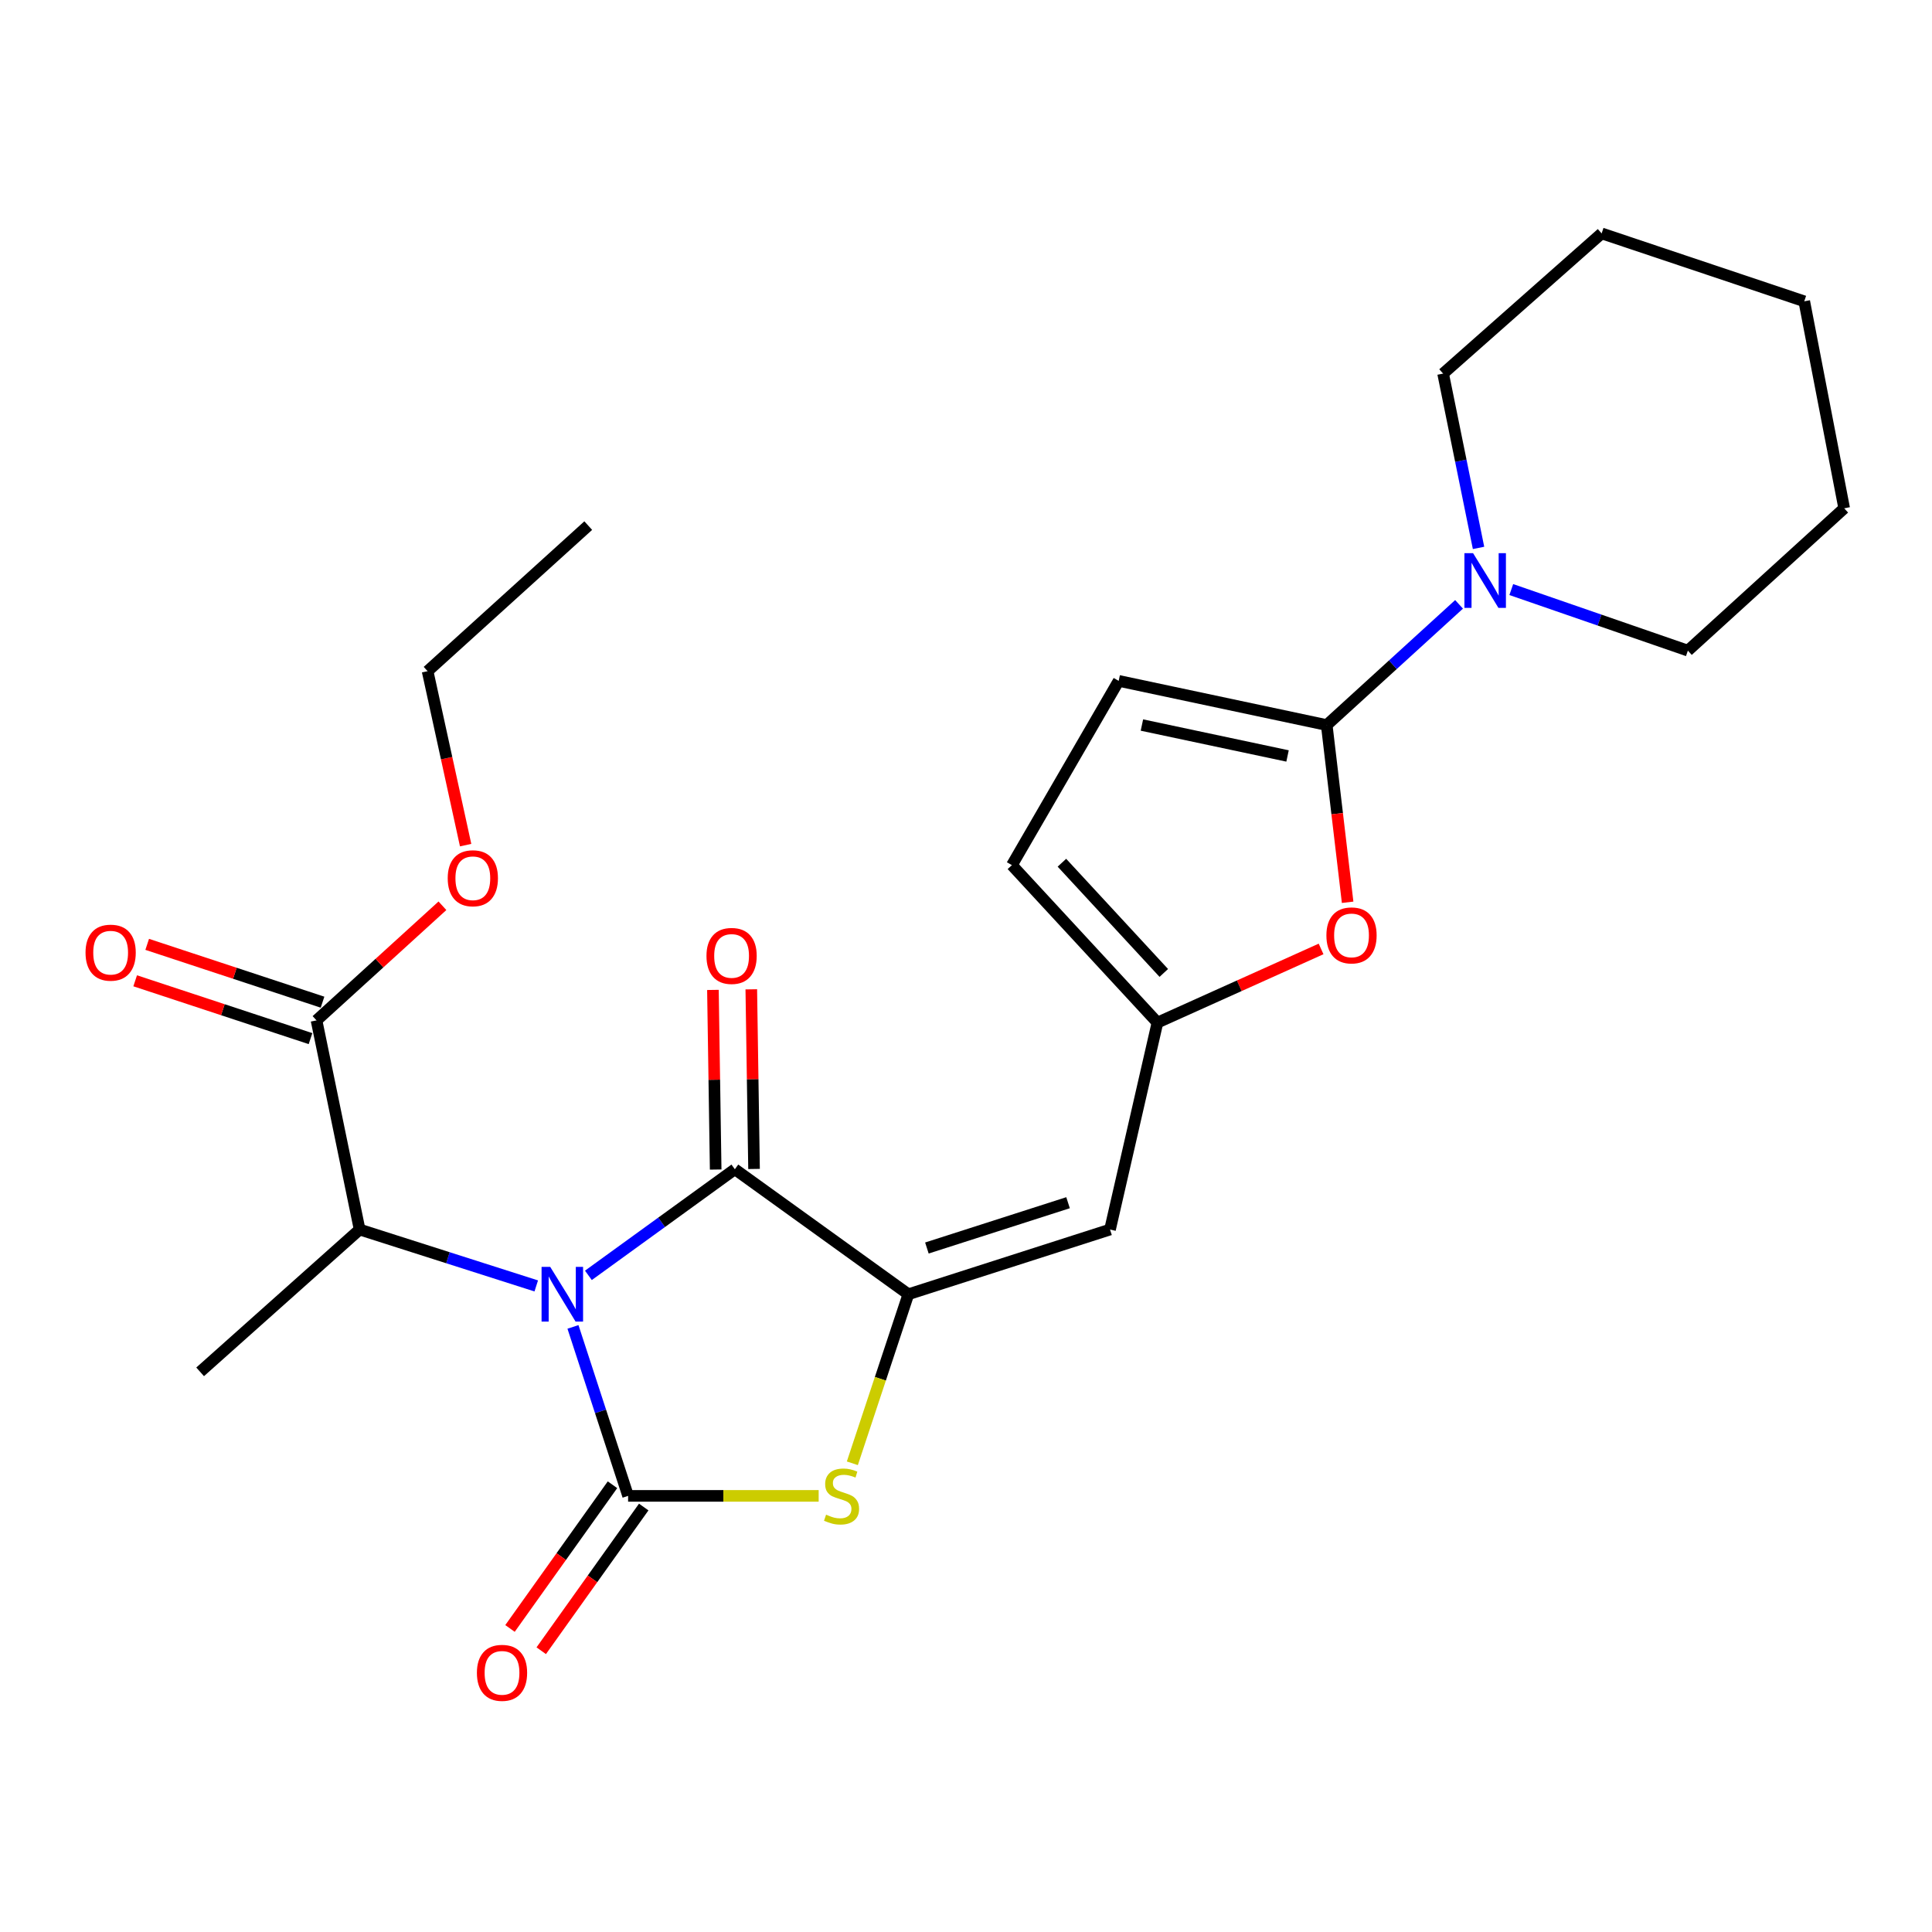 <?xml version='1.0' encoding='iso-8859-1'?>
<svg version='1.1' baseProfile='full'
              xmlns='http://www.w3.org/2000/svg'
                      xmlns:rdkit='http://www.rdkit.org/xml'
                      xmlns:xlink='http://www.w3.org/1999/xlink'
                  xml:space='preserve'
width='1000px' height='1000px' viewBox='0 0 1000 1000'>
<!-- END OF HEADER -->
<rect style='opacity:1.0;fill:#FFFFFF;stroke:none' width='1000' height='1000' x='0' y='0'> </rect>
<path class='bond-0' d='M 296.571,686.807 L 310.838,730.537' style='fill:none;fill-rule:evenodd;stroke:#0000FF;stroke-width:6px;stroke-linecap:butt;stroke-linejoin:miter;stroke-opacity:1' />
<path class='bond-0' d='M 310.838,730.537 L 325.105,774.267' style='fill:none;fill-rule:evenodd;stroke:#000000;stroke-width:6px;stroke-linecap:butt;stroke-linejoin:miter;stroke-opacity:1' />
<path class='bond-1' d='M 304.553,660.124 L 342.456,632.664' style='fill:none;fill-rule:evenodd;stroke:#0000FF;stroke-width:6px;stroke-linecap:butt;stroke-linejoin:miter;stroke-opacity:1' />
<path class='bond-1' d='M 342.456,632.664 L 380.36,605.203' style='fill:none;fill-rule:evenodd;stroke:#000000;stroke-width:6px;stroke-linecap:butt;stroke-linejoin:miter;stroke-opacity:1' />
<path class='bond-7' d='M 277.563,665.594 L 231.851,651' style='fill:none;fill-rule:evenodd;stroke:#0000FF;stroke-width:6px;stroke-linecap:butt;stroke-linejoin:miter;stroke-opacity:1' />
<path class='bond-7' d='M 231.851,651 L 186.14,636.405' style='fill:none;fill-rule:evenodd;stroke:#000000;stroke-width:6px;stroke-linecap:butt;stroke-linejoin:miter;stroke-opacity:1' />
<path class='bond-3' d='M 325.105,774.267 L 374.422,774.267' style='fill:none;fill-rule:evenodd;stroke:#000000;stroke-width:6px;stroke-linecap:butt;stroke-linejoin:miter;stroke-opacity:1' />
<path class='bond-3' d='M 374.422,774.267 L 423.74,774.267' style='fill:none;fill-rule:evenodd;stroke:#CCCC00;stroke-width:6px;stroke-linecap:butt;stroke-linejoin:miter;stroke-opacity:1' />
<path class='bond-13' d='M 317.02,768.501 L 290.497,805.691' style='fill:none;fill-rule:evenodd;stroke:#000000;stroke-width:6px;stroke-linecap:butt;stroke-linejoin:miter;stroke-opacity:1' />
<path class='bond-13' d='M 290.497,805.691 L 263.975,842.882' style='fill:none;fill-rule:evenodd;stroke:#FF0000;stroke-width:6px;stroke-linecap:butt;stroke-linejoin:miter;stroke-opacity:1' />
<path class='bond-13' d='M 333.19,780.033 L 306.667,817.223' style='fill:none;fill-rule:evenodd;stroke:#000000;stroke-width:6px;stroke-linecap:butt;stroke-linejoin:miter;stroke-opacity:1' />
<path class='bond-13' d='M 306.667,817.223 L 280.144,854.413' style='fill:none;fill-rule:evenodd;stroke:#FF0000;stroke-width:6px;stroke-linecap:butt;stroke-linejoin:miter;stroke-opacity:1' />
<path class='bond-2' d='M 380.36,605.203 L 470.171,669.903' style='fill:none;fill-rule:evenodd;stroke:#000000;stroke-width:6px;stroke-linecap:butt;stroke-linejoin:miter;stroke-opacity:1' />
<path class='bond-14' d='M 390.289,605.051 L 389.578,558.563' style='fill:none;fill-rule:evenodd;stroke:#000000;stroke-width:6px;stroke-linecap:butt;stroke-linejoin:miter;stroke-opacity:1' />
<path class='bond-14' d='M 389.578,558.563 L 388.868,512.075' style='fill:none;fill-rule:evenodd;stroke:#FF0000;stroke-width:6px;stroke-linecap:butt;stroke-linejoin:miter;stroke-opacity:1' />
<path class='bond-14' d='M 370.431,605.355 L 369.721,558.867' style='fill:none;fill-rule:evenodd;stroke:#000000;stroke-width:6px;stroke-linecap:butt;stroke-linejoin:miter;stroke-opacity:1' />
<path class='bond-14' d='M 369.721,558.867 L 369.011,512.379' style='fill:none;fill-rule:evenodd;stroke:#FF0000;stroke-width:6px;stroke-linecap:butt;stroke-linejoin:miter;stroke-opacity:1' />
<path class='bond-5' d='M 470.171,669.903 L 574.546,636.405' style='fill:none;fill-rule:evenodd;stroke:#000000;stroke-width:6px;stroke-linecap:butt;stroke-linejoin:miter;stroke-opacity:1' />
<path class='bond-5' d='M 479.759,645.968 L 552.821,622.52' style='fill:none;fill-rule:evenodd;stroke:#000000;stroke-width:6px;stroke-linecap:butt;stroke-linejoin:miter;stroke-opacity:1' />
<path class='bond-25' d='M 470.171,669.903 L 455.672,713.65' style='fill:none;fill-rule:evenodd;stroke:#000000;stroke-width:6px;stroke-linecap:butt;stroke-linejoin:miter;stroke-opacity:1' />
<path class='bond-25' d='M 455.672,713.65 L 441.172,757.398' style='fill:none;fill-rule:evenodd;stroke:#CCCC00;stroke-width:6px;stroke-linecap:butt;stroke-linejoin:miter;stroke-opacity:1' />
<path class='bond-4' d='M 686.711,375.291 L 692.121,421.156' style='fill:none;fill-rule:evenodd;stroke:#000000;stroke-width:6px;stroke-linecap:butt;stroke-linejoin:miter;stroke-opacity:1' />
<path class='bond-4' d='M 692.121,421.156 L 697.531,467.021' style='fill:none;fill-rule:evenodd;stroke:#FF0000;stroke-width:6px;stroke-linecap:butt;stroke-linejoin:miter;stroke-opacity:1' />
<path class='bond-9' d='M 686.711,375.291 L 720.959,344.051' style='fill:none;fill-rule:evenodd;stroke:#000000;stroke-width:6px;stroke-linecap:butt;stroke-linejoin:miter;stroke-opacity:1' />
<path class='bond-9' d='M 720.959,344.051 L 755.207,312.812' style='fill:none;fill-rule:evenodd;stroke:#0000FF;stroke-width:6px;stroke-linecap:butt;stroke-linejoin:miter;stroke-opacity:1' />
<path class='bond-26' d='M 686.711,375.291 L 579.026,352.418' style='fill:none;fill-rule:evenodd;stroke:#000000;stroke-width:6px;stroke-linecap:butt;stroke-linejoin:miter;stroke-opacity:1' />
<path class='bond-26' d='M 666.432,391.286 L 591.053,375.276' style='fill:none;fill-rule:evenodd;stroke:#000000;stroke-width:6px;stroke-linecap:butt;stroke-linejoin:miter;stroke-opacity:1' />
<path class='bond-8' d='M 574.546,636.405 L 599.096,529.294' style='fill:none;fill-rule:evenodd;stroke:#000000;stroke-width:6px;stroke-linecap:butt;stroke-linejoin:miter;stroke-opacity:1' />
<path class='bond-6' d='M 683.789,491.171 L 641.442,510.232' style='fill:none;fill-rule:evenodd;stroke:#FF0000;stroke-width:6px;stroke-linecap:butt;stroke-linejoin:miter;stroke-opacity:1' />
<path class='bond-6' d='M 641.442,510.232 L 599.096,529.294' style='fill:none;fill-rule:evenodd;stroke:#000000;stroke-width:6px;stroke-linecap:butt;stroke-linejoin:miter;stroke-opacity:1' />
<path class='bond-11' d='M 186.14,636.405 L 163.831,528.157' style='fill:none;fill-rule:evenodd;stroke:#000000;stroke-width:6px;stroke-linecap:butt;stroke-linejoin:miter;stroke-opacity:1' />
<path class='bond-19' d='M 186.14,636.405 L 103.589,710.064' style='fill:none;fill-rule:evenodd;stroke:#000000;stroke-width:6px;stroke-linecap:butt;stroke-linejoin:miter;stroke-opacity:1' />
<path class='bond-12' d='M 599.096,529.294 L 523.76,447.802' style='fill:none;fill-rule:evenodd;stroke:#000000;stroke-width:6px;stroke-linecap:butt;stroke-linejoin:miter;stroke-opacity:1' />
<path class='bond-12' d='M 602.378,503.588 L 549.644,446.544' style='fill:none;fill-rule:evenodd;stroke:#000000;stroke-width:6px;stroke-linecap:butt;stroke-linejoin:miter;stroke-opacity:1' />
<path class='bond-17' d='M 782.237,305.158 L 827.938,320.96' style='fill:none;fill-rule:evenodd;stroke:#0000FF;stroke-width:6px;stroke-linecap:butt;stroke-linejoin:miter;stroke-opacity:1' />
<path class='bond-17' d='M 827.938,320.96 L 873.638,336.762' style='fill:none;fill-rule:evenodd;stroke:#000000;stroke-width:6px;stroke-linecap:butt;stroke-linejoin:miter;stroke-opacity:1' />
<path class='bond-18' d='M 765.289,283.592 L 756.121,238.482' style='fill:none;fill-rule:evenodd;stroke:#0000FF;stroke-width:6px;stroke-linecap:butt;stroke-linejoin:miter;stroke-opacity:1' />
<path class='bond-18' d='M 756.121,238.482 L 746.953,193.373' style='fill:none;fill-rule:evenodd;stroke:#000000;stroke-width:6px;stroke-linecap:butt;stroke-linejoin:miter;stroke-opacity:1' />
<path class='bond-10' d='M 579.026,352.418 L 523.76,447.802' style='fill:none;fill-rule:evenodd;stroke:#000000;stroke-width:6px;stroke-linecap:butt;stroke-linejoin:miter;stroke-opacity:1' />
<path class='bond-15' d='M 166.941,518.727 L 121.563,503.762' style='fill:none;fill-rule:evenodd;stroke:#000000;stroke-width:6px;stroke-linecap:butt;stroke-linejoin:miter;stroke-opacity:1' />
<path class='bond-15' d='M 121.563,503.762 L 76.186,488.798' style='fill:none;fill-rule:evenodd;stroke:#FF0000;stroke-width:6px;stroke-linecap:butt;stroke-linejoin:miter;stroke-opacity:1' />
<path class='bond-15' d='M 160.721,537.588 L 115.343,522.623' style='fill:none;fill-rule:evenodd;stroke:#000000;stroke-width:6px;stroke-linecap:butt;stroke-linejoin:miter;stroke-opacity:1' />
<path class='bond-15' d='M 115.343,522.623 L 69.966,507.659' style='fill:none;fill-rule:evenodd;stroke:#FF0000;stroke-width:6px;stroke-linecap:butt;stroke-linejoin:miter;stroke-opacity:1' />
<path class='bond-16' d='M 163.831,528.157 L 196.417,498.491' style='fill:none;fill-rule:evenodd;stroke:#000000;stroke-width:6px;stroke-linecap:butt;stroke-linejoin:miter;stroke-opacity:1' />
<path class='bond-16' d='M 196.417,498.491 L 229.003,468.824' style='fill:none;fill-rule:evenodd;stroke:#FF0000;stroke-width:6px;stroke-linecap:butt;stroke-linejoin:miter;stroke-opacity:1' />
<path class='bond-20' d='M 241.009,437.438 L 231.167,392.418' style='fill:none;fill-rule:evenodd;stroke:#FF0000;stroke-width:6px;stroke-linecap:butt;stroke-linejoin:miter;stroke-opacity:1' />
<path class='bond-20' d='M 231.167,392.418 L 221.325,347.398' style='fill:none;fill-rule:evenodd;stroke:#000000;stroke-width:6px;stroke-linecap:butt;stroke-linejoin:miter;stroke-opacity:1' />
<path class='bond-22' d='M 873.638,336.762 L 954.545,263.093' style='fill:none;fill-rule:evenodd;stroke:#000000;stroke-width:6px;stroke-linecap:butt;stroke-linejoin:miter;stroke-opacity:1' />
<path class='bond-21' d='M 746.953,193.373 L 829.008,120.807' style='fill:none;fill-rule:evenodd;stroke:#000000;stroke-width:6px;stroke-linecap:butt;stroke-linejoin:miter;stroke-opacity:1' />
<path class='bond-23' d='M 221.325,347.398 L 304.473,272.052' style='fill:none;fill-rule:evenodd;stroke:#000000;stroke-width:6px;stroke-linecap:butt;stroke-linejoin:miter;stroke-opacity:1' />
<path class='bond-24' d='M 829.008,120.807 L 933.88,155.959' style='fill:none;fill-rule:evenodd;stroke:#000000;stroke-width:6px;stroke-linecap:butt;stroke-linejoin:miter;stroke-opacity:1' />
<path class='bond-27' d='M 954.545,263.093 L 933.88,155.959' style='fill:none;fill-rule:evenodd;stroke:#000000;stroke-width:6px;stroke-linecap:butt;stroke-linejoin:miter;stroke-opacity:1' />
<path  class='atom-0' d='M 284.796 655.743
L 294.076 670.743
Q 294.996 672.223, 296.476 674.903
Q 297.956 677.583, 298.036 677.743
L 298.036 655.743
L 301.796 655.743
L 301.796 684.063
L 297.916 684.063
L 287.956 667.663
Q 286.796 665.743, 285.556 663.543
Q 284.356 661.343, 283.996 660.663
L 283.996 684.063
L 280.316 684.063
L 280.316 655.743
L 284.796 655.743
' fill='#0000FF'/>
<path  class='atom-4' d='M 427.582 783.987
Q 427.902 784.107, 429.222 784.667
Q 430.542 785.227, 431.982 785.587
Q 433.462 785.907, 434.902 785.907
Q 437.582 785.907, 439.142 784.627
Q 440.702 783.307, 440.702 781.027
Q 440.702 779.467, 439.902 778.507
Q 439.142 777.547, 437.942 777.027
Q 436.742 776.507, 434.742 775.907
Q 432.222 775.147, 430.702 774.427
Q 429.222 773.707, 428.142 772.187
Q 427.102 770.667, 427.102 768.107
Q 427.102 764.547, 429.502 762.347
Q 431.942 760.147, 436.742 760.147
Q 440.022 760.147, 443.742 761.707
L 442.822 764.787
Q 439.422 763.387, 436.862 763.387
Q 434.102 763.387, 432.582 764.547
Q 431.062 765.667, 431.102 767.627
Q 431.102 769.147, 431.862 770.067
Q 432.662 770.987, 433.782 771.507
Q 434.942 772.027, 436.862 772.627
Q 439.422 773.427, 440.942 774.227
Q 442.462 775.027, 443.542 776.667
Q 444.662 778.267, 444.662 781.027
Q 444.662 784.947, 442.022 787.067
Q 439.422 789.147, 435.062 789.147
Q 432.542 789.147, 430.622 788.587
Q 428.742 788.067, 426.502 787.147
L 427.582 783.987
' fill='#CCCC00'/>
<path  class='atom-7' d='M 686.543 484.159
Q 686.543 477.359, 689.903 473.559
Q 693.263 469.759, 699.543 469.759
Q 705.823 469.759, 709.183 473.559
Q 712.543 477.359, 712.543 484.159
Q 712.543 491.039, 709.143 494.959
Q 705.743 498.839, 699.543 498.839
Q 693.303 498.839, 689.903 494.959
Q 686.543 491.079, 686.543 484.159
M 699.543 495.639
Q 703.863 495.639, 706.183 492.759
Q 708.543 489.839, 708.543 484.159
Q 708.543 478.599, 706.183 475.799
Q 703.863 472.959, 699.543 472.959
Q 695.223 472.959, 692.863 475.759
Q 690.543 478.559, 690.543 484.159
Q 690.543 489.879, 692.863 492.759
Q 695.223 495.639, 699.543 495.639
' fill='#FF0000'/>
<path  class='atom-10' d='M 762.462 286.325
L 771.742 301.325
Q 772.662 302.805, 774.142 305.485
Q 775.622 308.165, 775.702 308.325
L 775.702 286.325
L 779.462 286.325
L 779.462 314.645
L 775.582 314.645
L 765.622 298.245
Q 764.462 296.325, 763.222 294.125
Q 762.022 291.925, 761.662 291.245
L 761.662 314.645
L 757.982 314.645
L 757.982 286.325
L 762.462 286.325
' fill='#0000FF'/>
<path  class='atom-14' d='M 246.843 865.857
Q 246.843 859.057, 250.203 855.257
Q 253.563 851.457, 259.843 851.457
Q 266.123 851.457, 269.483 855.257
Q 272.843 859.057, 272.843 865.857
Q 272.843 872.737, 269.443 876.657
Q 266.043 880.537, 259.843 880.537
Q 253.603 880.537, 250.203 876.657
Q 246.843 872.777, 246.843 865.857
M 259.843 877.337
Q 264.163 877.337, 266.483 874.457
Q 268.843 871.537, 268.843 865.857
Q 268.843 860.297, 266.483 857.497
Q 264.163 854.657, 259.843 854.657
Q 255.523 854.657, 253.163 857.457
Q 250.843 860.257, 250.843 865.857
Q 250.843 871.577, 253.163 874.457
Q 255.523 877.337, 259.843 877.337
' fill='#FF0000'/>
<path  class='atom-15' d='M 365.672 494.784
Q 365.672 487.984, 369.032 484.184
Q 372.392 480.384, 378.672 480.384
Q 384.952 480.384, 388.312 484.184
Q 391.672 487.984, 391.672 494.784
Q 391.672 501.664, 388.272 505.584
Q 384.872 509.464, 378.672 509.464
Q 372.432 509.464, 369.032 505.584
Q 365.672 501.704, 365.672 494.784
M 378.672 506.264
Q 382.992 506.264, 385.312 503.384
Q 387.672 500.464, 387.672 494.784
Q 387.672 489.224, 385.312 486.424
Q 382.992 483.584, 378.672 483.584
Q 374.352 483.584, 371.992 486.384
Q 369.672 489.184, 369.672 494.784
Q 369.672 500.504, 371.992 503.384
Q 374.352 506.264, 378.672 506.264
' fill='#FF0000'/>
<path  class='atom-16' d='M 44.271 493.096
Q 44.271 486.296, 47.631 482.496
Q 50.991 478.696, 57.271 478.696
Q 63.551 478.696, 66.911 482.496
Q 70.271 486.296, 70.271 493.096
Q 70.271 499.976, 66.871 503.896
Q 63.471 507.776, 57.271 507.776
Q 51.031 507.776, 47.631 503.896
Q 44.271 500.016, 44.271 493.096
M 57.271 504.576
Q 61.591 504.576, 63.911 501.696
Q 66.271 498.776, 66.271 493.096
Q 66.271 487.536, 63.911 484.736
Q 61.591 481.896, 57.271 481.896
Q 52.951 481.896, 50.591 484.696
Q 48.271 487.496, 48.271 493.096
Q 48.271 498.816, 50.591 501.696
Q 52.951 504.576, 57.271 504.576
' fill='#FF0000'/>
<path  class='atom-17' d='M 231.738 454.579
Q 231.738 447.779, 235.098 443.979
Q 238.458 440.179, 244.738 440.179
Q 251.018 440.179, 254.378 443.979
Q 257.738 447.779, 257.738 454.579
Q 257.738 461.459, 254.338 465.379
Q 250.938 469.259, 244.738 469.259
Q 238.498 469.259, 235.098 465.379
Q 231.738 461.499, 231.738 454.579
M 244.738 466.059
Q 249.058 466.059, 251.378 463.179
Q 253.738 460.259, 253.738 454.579
Q 253.738 449.019, 251.378 446.219
Q 249.058 443.379, 244.738 443.379
Q 240.418 443.379, 238.058 446.179
Q 235.738 448.979, 235.738 454.579
Q 235.738 460.299, 238.058 463.179
Q 240.418 466.059, 244.738 466.059
' fill='#FF0000'/>
</svg>
